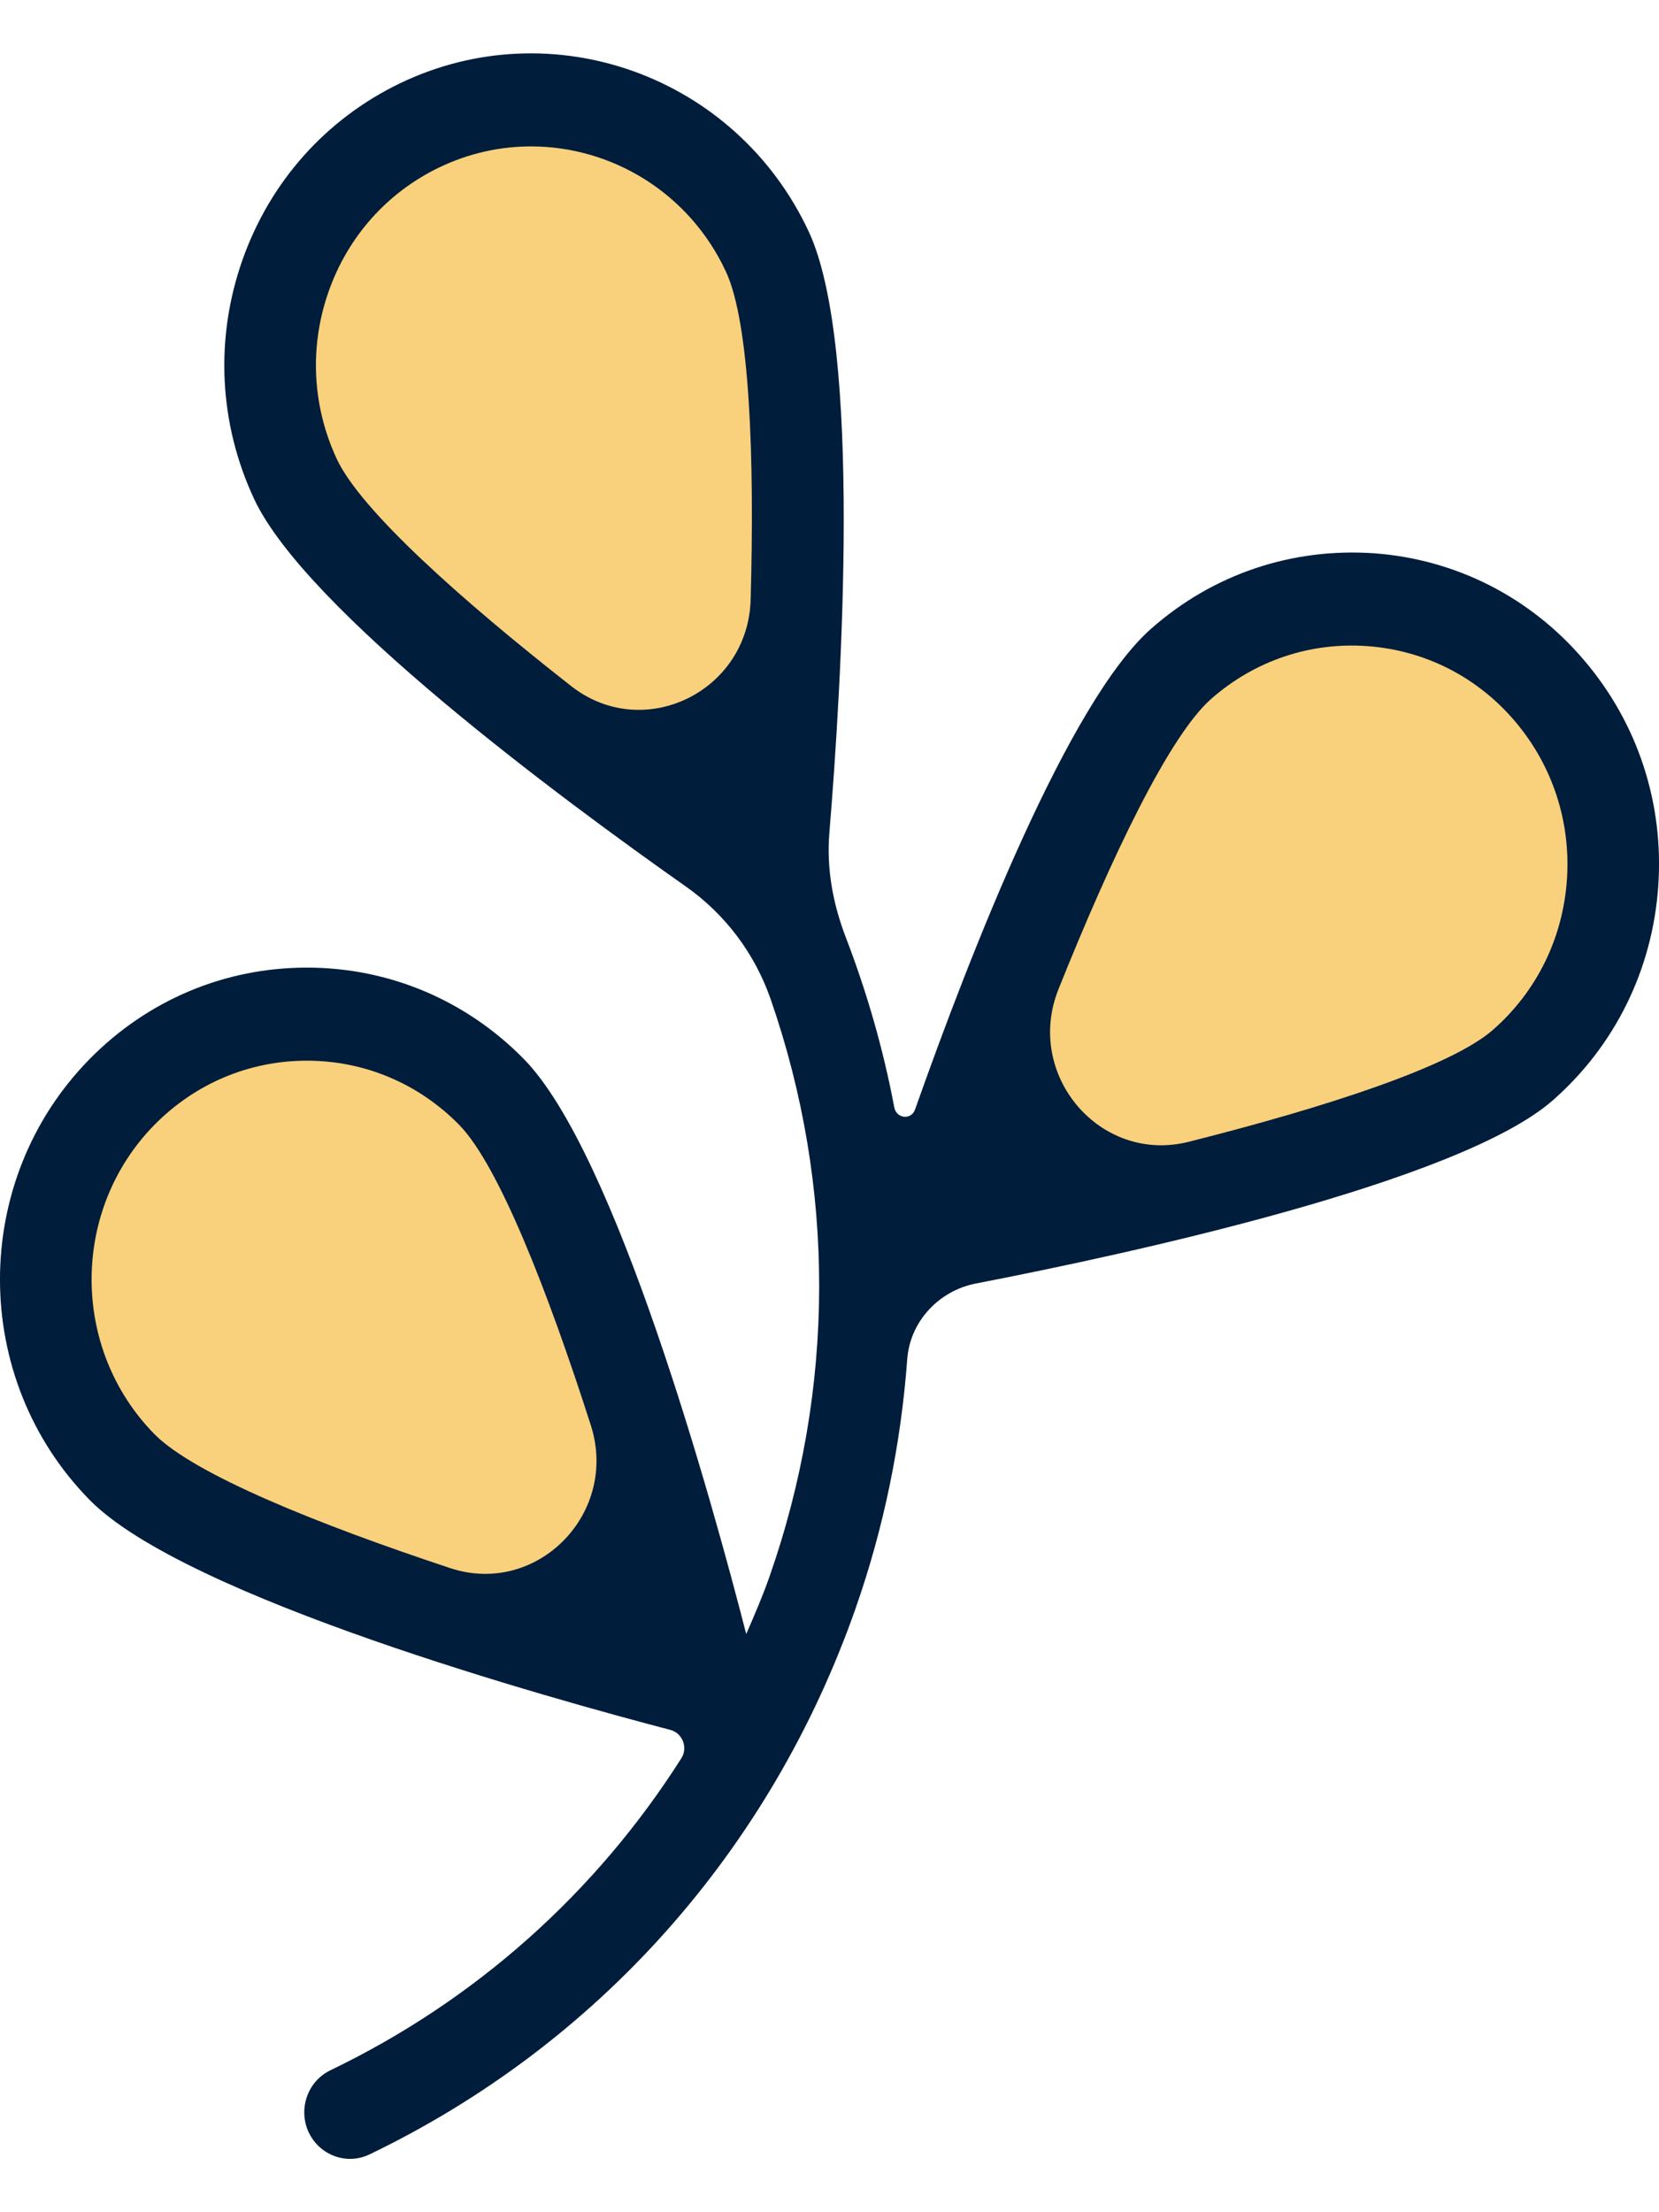 <svg width="21" height="28" viewBox="0 0 21 28" fill="none" xmlns="http://www.w3.org/2000/svg">
<path fill-rule="evenodd" clip-rule="evenodd" d="M3.884 12.247C4.921 12.247 5.897 12.657 6.63 13.403C7.796 14.587 9.013 18.999 9.446 20.682C9.548 20.446 9.651 20.21 9.737 19.965C10.578 17.57 10.576 15.013 9.756 12.649C9.555 12.069 9.179 11.57 8.681 11.22C7.088 10.099 3.87 7.716 3.216 6.314C2.771 5.36 2.719 4.289 3.067 3.296C3.416 2.302 4.125 1.507 5.062 1.055C6.997 0.124 9.319 0.964 10.237 2.931C10.917 4.388 10.652 8.682 10.498 10.545C10.461 10.999 10.545 11.447 10.709 11.871C10.978 12.572 11.183 13.29 11.32 14.016C11.347 14.159 11.535 14.18 11.583 14.043C12.28 12.069 13.525 8.877 14.573 7.956C15.356 7.266 16.353 6.931 17.394 7.003C18.429 7.079 19.374 7.559 20.052 8.357C20.732 9.154 21.065 10.172 20.99 11.224C20.915 12.276 20.442 13.235 19.658 13.925C18.477 14.964 14.267 15.875 12.35 16.246C11.886 16.337 11.519 16.724 11.484 17.204C11.405 18.268 11.191 19.329 10.829 20.361C9.754 23.422 7.571 25.875 4.68 27.267C4.599 27.306 4.516 27.325 4.432 27.325C4.215 27.325 4.007 27.2 3.907 26.988C3.771 26.693 3.894 26.342 4.183 26.203C6.025 25.317 7.547 23.951 8.625 22.254C8.711 22.119 8.639 21.935 8.485 21.895C7.001 21.507 2.349 20.218 1.136 18.986C-0.379 17.446 -0.379 14.942 1.136 13.403C1.87 12.657 2.846 12.247 3.884 12.247Z" fill="#001D3B"/>
<path fill-rule="evenodd" clip-rule="evenodd" d="M1.956 18.153C2.454 18.658 4.018 19.291 5.7 19.848C6.798 20.21 7.836 19.154 7.479 18.04C6.931 16.331 6.308 14.741 5.811 14.236C5.297 13.713 4.612 13.425 3.884 13.425C3.156 13.425 2.472 13.713 1.956 14.236C0.894 15.316 0.894 17.073 1.956 18.153Z" fill="#F9D07C"/>
<path fill-rule="evenodd" clip-rule="evenodd" d="M15.046 14.452C16.763 14.019 18.367 13.502 18.899 13.034C19.45 12.551 19.782 11.878 19.834 11.139C19.886 10.401 19.652 9.688 19.176 9.128C18.7 8.568 18.038 8.232 17.311 8.178C16.581 8.125 15.881 8.363 15.331 8.846C14.799 9.314 14.066 10.854 13.399 12.519C12.964 13.605 13.926 14.734 15.046 14.452Z" fill="#F9D07C"/>
<path fill-rule="evenodd" clip-rule="evenodd" d="M9.188 3.436C8.723 2.438 7.742 1.853 6.722 1.853C6.331 1.853 5.934 1.939 5.558 2.12C4.901 2.437 4.403 2.995 4.159 3.692C3.914 4.389 3.952 5.141 4.263 5.809C4.564 6.455 5.828 7.585 7.229 8.683C8.141 9.4 9.47 8.76 9.502 7.588C9.552 5.792 9.491 4.082 9.188 3.436Z" fill="#F9D07C"/>
</svg>
